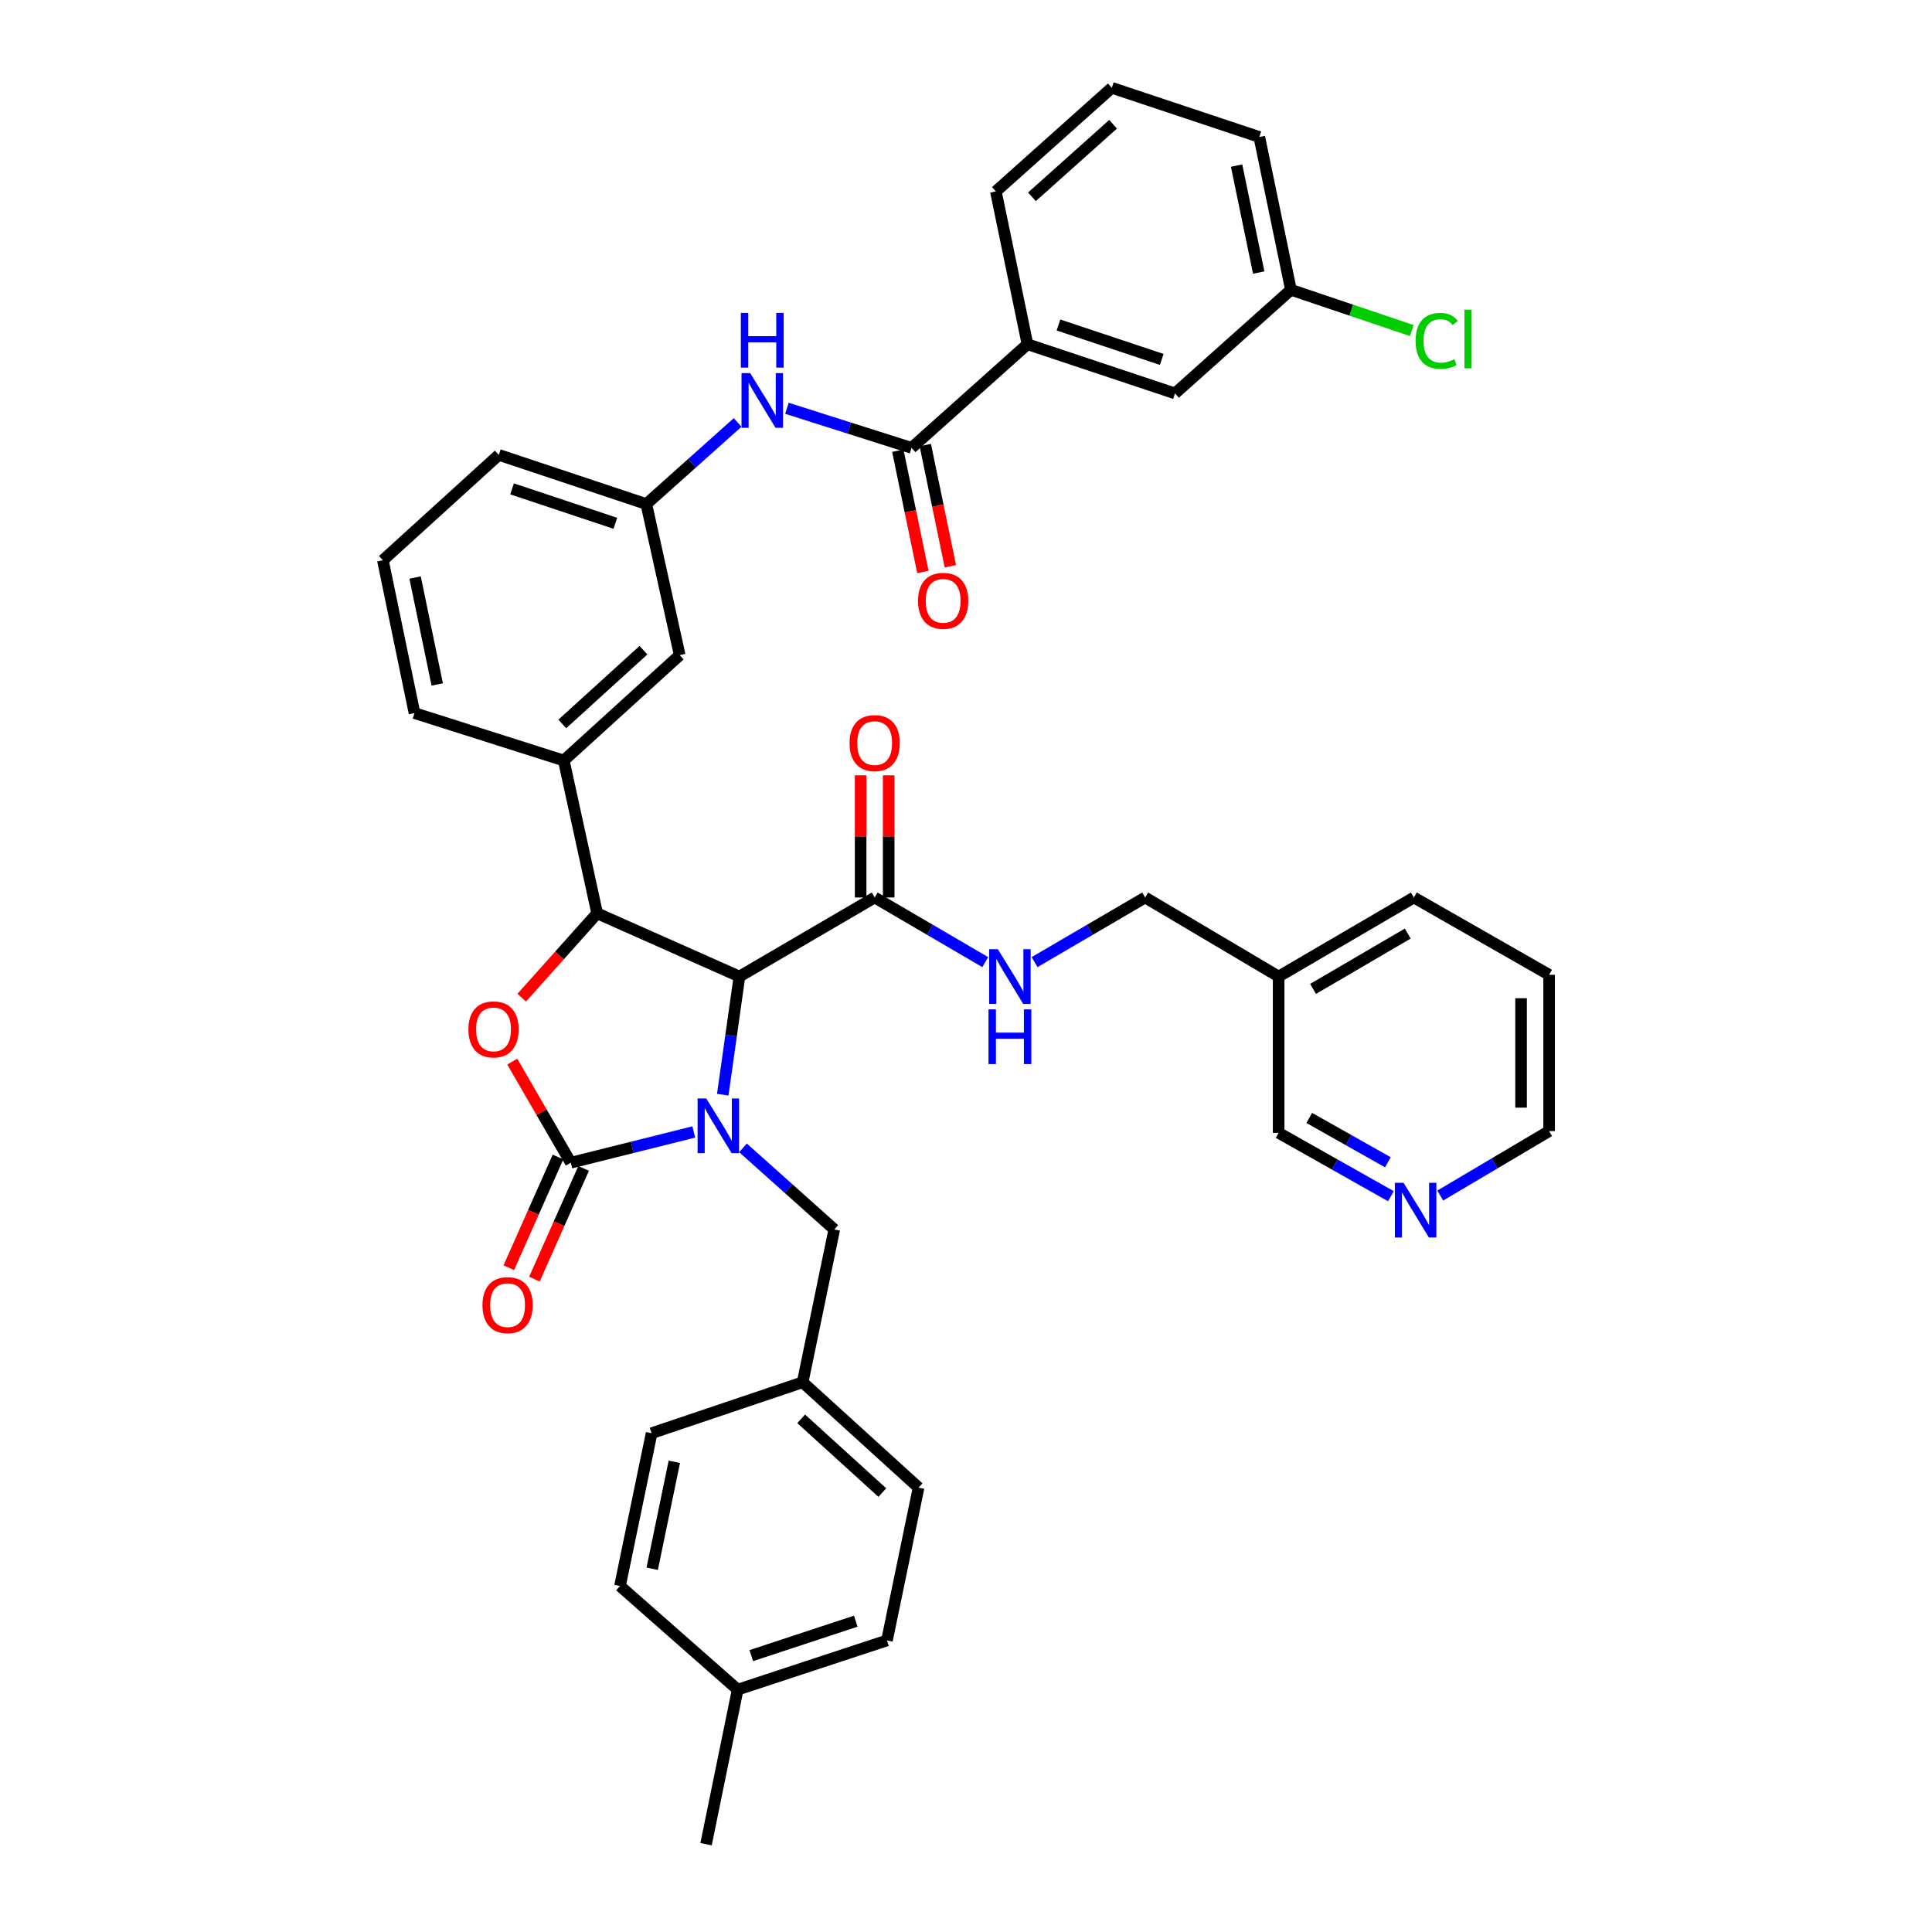 <?xml version='1.0' encoding='iso-8859-1'?>
<svg version='1.1' baseProfile='full'
              xmlns='http://www.w3.org/2000/svg'
                      xmlns:rdkit='http://www.rdkit.org/xml'
                      xmlns:xlink='http://www.w3.org/1999/xlink'
                  xml:space='preserve'
width='1000px' height='1000px' viewBox='0 0 1000 1000'>
<!-- END OF HEADER -->
<rect style='opacity:1.0;fill:#FFFFFF;stroke:none' width='1000' height='1000' x='0' y='0'> </rect>
<path class='bond-0' d='M 801.818,504.549 L 801.818,585.458' style='fill:none;fill-rule:evenodd;stroke:#000000;stroke-width:6px;stroke-linecap:butt;stroke-linejoin:miter;stroke-opacity:1' />
<path class='bond-0' d='M 787.299,516.686 L 787.299,573.322' style='fill:none;fill-rule:evenodd;stroke:#000000;stroke-width:6px;stroke-linecap:butt;stroke-linejoin:miter;stroke-opacity:1' />
<path class='bond-1' d='M 801.818,504.549 L 731.822,464.542' style='fill:none;fill-rule:evenodd;stroke:#000000;stroke-width:6px;stroke-linecap:butt;stroke-linejoin:miter;stroke-opacity:1' />
<path class='bond-2' d='M 452.726,464.542 L 481.344,481.267' style='fill:none;fill-rule:evenodd;stroke:#000000;stroke-width:6px;stroke-linecap:butt;stroke-linejoin:miter;stroke-opacity:1' />
<path class='bond-2' d='M 481.344,481.267 L 509.963,497.992' style='fill:none;fill-rule:evenodd;stroke:#0000FF;stroke-width:6px;stroke-linecap:butt;stroke-linejoin:miter;stroke-opacity:1' />
<path class='bond-3' d='M 459.985,464.542 L 459.985,432.924' style='fill:none;fill-rule:evenodd;stroke:#000000;stroke-width:6px;stroke-linecap:butt;stroke-linejoin:miter;stroke-opacity:1' />
<path class='bond-3' d='M 459.985,432.924 L 459.985,401.305' style='fill:none;fill-rule:evenodd;stroke:#FF0000;stroke-width:6px;stroke-linecap:butt;stroke-linejoin:miter;stroke-opacity:1' />
<path class='bond-3' d='M 445.466,464.542 L 445.466,432.924' style='fill:none;fill-rule:evenodd;stroke:#000000;stroke-width:6px;stroke-linecap:butt;stroke-linejoin:miter;stroke-opacity:1' />
<path class='bond-3' d='M 445.466,432.924 L 445.466,401.305' style='fill:none;fill-rule:evenodd;stroke:#FF0000;stroke-width:6px;stroke-linecap:butt;stroke-linejoin:miter;stroke-opacity:1' />
<path class='bond-4' d='M 452.726,464.542 L 382.73,505.453' style='fill:none;fill-rule:evenodd;stroke:#000000;stroke-width:6px;stroke-linecap:butt;stroke-linejoin:miter;stroke-opacity:1' />
<path class='bond-5' d='M 535.497,497.991 L 564.111,481.267' style='fill:none;fill-rule:evenodd;stroke:#0000FF;stroke-width:6px;stroke-linecap:butt;stroke-linejoin:miter;stroke-opacity:1' />
<path class='bond-5' d='M 564.111,481.267 L 592.726,464.542' style='fill:none;fill-rule:evenodd;stroke:#000000;stroke-width:6px;stroke-linecap:butt;stroke-linejoin:miter;stroke-opacity:1' />
<path class='bond-6' d='M 801.818,585.458 L 773.645,602.139' style='fill:none;fill-rule:evenodd;stroke:#000000;stroke-width:6px;stroke-linecap:butt;stroke-linejoin:miter;stroke-opacity:1' />
<path class='bond-6' d='M 773.645,602.139 L 745.473,618.821' style='fill:none;fill-rule:evenodd;stroke:#0000FF;stroke-width:6px;stroke-linecap:butt;stroke-linejoin:miter;stroke-opacity:1' />
<path class='bond-7' d='M 531.82,178.179 L 608.18,203.635' style='fill:none;fill-rule:evenodd;stroke:#000000;stroke-width:6px;stroke-linecap:butt;stroke-linejoin:miter;stroke-opacity:1' />
<path class='bond-7' d='M 547.866,168.224 L 601.317,186.043' style='fill:none;fill-rule:evenodd;stroke:#000000;stroke-width:6px;stroke-linecap:butt;stroke-linejoin:miter;stroke-opacity:1' />
<path class='bond-8' d='M 531.82,178.179 L 515.454,99.085' style='fill:none;fill-rule:evenodd;stroke:#000000;stroke-width:6px;stroke-linecap:butt;stroke-linejoin:miter;stroke-opacity:1' />
<path class='bond-9' d='M 531.82,178.179 L 471.818,231.817' style='fill:none;fill-rule:evenodd;stroke:#000000;stroke-width:6px;stroke-linecap:butt;stroke-linejoin:miter;stroke-opacity:1' />
<path class='bond-10' d='M 407.313,211.328 L 439.566,221.572' style='fill:none;fill-rule:evenodd;stroke:#0000FF;stroke-width:6px;stroke-linecap:butt;stroke-linejoin:miter;stroke-opacity:1' />
<path class='bond-10' d='M 439.566,221.572 L 471.818,231.817' style='fill:none;fill-rule:evenodd;stroke:#000000;stroke-width:6px;stroke-linecap:butt;stroke-linejoin:miter;stroke-opacity:1' />
<path class='bond-11' d='M 381.794,218.672 L 358.169,239.791' style='fill:none;fill-rule:evenodd;stroke:#0000FF;stroke-width:6px;stroke-linecap:butt;stroke-linejoin:miter;stroke-opacity:1' />
<path class='bond-11' d='M 358.169,239.791 L 334.544,260.911' style='fill:none;fill-rule:evenodd;stroke:#000000;stroke-width:6px;stroke-linecap:butt;stroke-linejoin:miter;stroke-opacity:1' />
<path class='bond-12' d='M 464.709,233.288 L 471.201,264.665' style='fill:none;fill-rule:evenodd;stroke:#000000;stroke-width:6px;stroke-linecap:butt;stroke-linejoin:miter;stroke-opacity:1' />
<path class='bond-12' d='M 471.201,264.665 L 477.694,296.043' style='fill:none;fill-rule:evenodd;stroke:#FF0000;stroke-width:6px;stroke-linecap:butt;stroke-linejoin:miter;stroke-opacity:1' />
<path class='bond-12' d='M 478.926,230.346 L 485.419,261.724' style='fill:none;fill-rule:evenodd;stroke:#000000;stroke-width:6px;stroke-linecap:butt;stroke-linejoin:miter;stroke-opacity:1' />
<path class='bond-12' d='M 485.419,261.724 L 491.911,293.101' style='fill:none;fill-rule:evenodd;stroke:#FF0000;stroke-width:6px;stroke-linecap:butt;stroke-linejoin:miter;stroke-opacity:1' />
<path class='bond-13' d='M 608.18,203.635 L 668.182,149.997' style='fill:none;fill-rule:evenodd;stroke:#000000;stroke-width:6px;stroke-linecap:butt;stroke-linejoin:miter;stroke-opacity:1' />
<path class='bond-14' d='M 415.453,715.456 L 337.271,741.824' style='fill:none;fill-rule:evenodd;stroke:#000000;stroke-width:6px;stroke-linecap:butt;stroke-linejoin:miter;stroke-opacity:1' />
<path class='bond-15' d='M 415.453,715.456 L 475.455,769.998' style='fill:none;fill-rule:evenodd;stroke:#000000;stroke-width:6px;stroke-linecap:butt;stroke-linejoin:miter;stroke-opacity:1' />
<path class='bond-15' d='M 414.688,734.381 L 456.689,772.56' style='fill:none;fill-rule:evenodd;stroke:#000000;stroke-width:6px;stroke-linecap:butt;stroke-linejoin:miter;stroke-opacity:1' />
<path class='bond-16' d='M 415.453,715.456 L 431.819,636.362' style='fill:none;fill-rule:evenodd;stroke:#000000;stroke-width:6px;stroke-linecap:butt;stroke-linejoin:miter;stroke-opacity:1' />
<path class='bond-17' d='M 359.109,585.901 L 327.283,593.858' style='fill:none;fill-rule:evenodd;stroke:#0000FF;stroke-width:6px;stroke-linecap:butt;stroke-linejoin:miter;stroke-opacity:1' />
<path class='bond-17' d='M 327.283,593.858 L 295.457,601.816' style='fill:none;fill-rule:evenodd;stroke:#000000;stroke-width:6px;stroke-linecap:butt;stroke-linejoin:miter;stroke-opacity:1' />
<path class='bond-18' d='M 374.092,566.613 L 378.411,536.033' style='fill:none;fill-rule:evenodd;stroke:#0000FF;stroke-width:6px;stroke-linecap:butt;stroke-linejoin:miter;stroke-opacity:1' />
<path class='bond-18' d='M 378.411,536.033 L 382.73,505.453' style='fill:none;fill-rule:evenodd;stroke:#000000;stroke-width:6px;stroke-linecap:butt;stroke-linejoin:miter;stroke-opacity:1' />
<path class='bond-19' d='M 384.569,594.123 L 408.194,615.243' style='fill:none;fill-rule:evenodd;stroke:#0000FF;stroke-width:6px;stroke-linecap:butt;stroke-linejoin:miter;stroke-opacity:1' />
<path class='bond-19' d='M 408.194,615.243 L 431.819,636.362' style='fill:none;fill-rule:evenodd;stroke:#000000;stroke-width:6px;stroke-linecap:butt;stroke-linejoin:miter;stroke-opacity:1' />
<path class='bond-20' d='M 381.819,874.548 L 459.09,849.092' style='fill:none;fill-rule:evenodd;stroke:#000000;stroke-width:6px;stroke-linecap:butt;stroke-linejoin:miter;stroke-opacity:1' />
<path class='bond-20' d='M 388.866,856.94 L 442.956,839.121' style='fill:none;fill-rule:evenodd;stroke:#000000;stroke-width:6px;stroke-linecap:butt;stroke-linejoin:miter;stroke-opacity:1' />
<path class='bond-21' d='M 381.819,874.548 L 365.453,954.545' style='fill:none;fill-rule:evenodd;stroke:#000000;stroke-width:6px;stroke-linecap:butt;stroke-linejoin:miter;stroke-opacity:1' />
<path class='bond-22' d='M 381.819,874.548 L 320.905,820.91' style='fill:none;fill-rule:evenodd;stroke:#000000;stroke-width:6px;stroke-linecap:butt;stroke-linejoin:miter;stroke-opacity:1' />
<path class='bond-23' d='M 320.905,820.91 L 337.271,741.824' style='fill:none;fill-rule:evenodd;stroke:#000000;stroke-width:6px;stroke-linecap:butt;stroke-linejoin:miter;stroke-opacity:1' />
<path class='bond-23' d='M 337.577,811.989 L 349.033,756.629' style='fill:none;fill-rule:evenodd;stroke:#000000;stroke-width:6px;stroke-linecap:butt;stroke-linejoin:miter;stroke-opacity:1' />
<path class='bond-24' d='M 295.457,601.816 L 280.305,575.652' style='fill:none;fill-rule:evenodd;stroke:#000000;stroke-width:6px;stroke-linecap:butt;stroke-linejoin:miter;stroke-opacity:1' />
<path class='bond-24' d='M 280.305,575.652 L 265.153,549.487' style='fill:none;fill-rule:evenodd;stroke:#FF0000;stroke-width:6px;stroke-linecap:butt;stroke-linejoin:miter;stroke-opacity:1' />
<path class='bond-25' d='M 288.823,598.867 L 276.088,627.521' style='fill:none;fill-rule:evenodd;stroke:#000000;stroke-width:6px;stroke-linecap:butt;stroke-linejoin:miter;stroke-opacity:1' />
<path class='bond-25' d='M 276.088,627.521 L 263.352,656.174' style='fill:none;fill-rule:evenodd;stroke:#FF0000;stroke-width:6px;stroke-linecap:butt;stroke-linejoin:miter;stroke-opacity:1' />
<path class='bond-25' d='M 302.091,604.764 L 289.355,633.418' style='fill:none;fill-rule:evenodd;stroke:#000000;stroke-width:6px;stroke-linecap:butt;stroke-linejoin:miter;stroke-opacity:1' />
<path class='bond-25' d='M 289.355,633.418 L 276.619,662.071' style='fill:none;fill-rule:evenodd;stroke:#FF0000;stroke-width:6px;stroke-linecap:butt;stroke-linejoin:miter;stroke-opacity:1' />
<path class='bond-26' d='M 382.73,505.453 L 309.088,472.729' style='fill:none;fill-rule:evenodd;stroke:#000000;stroke-width:6px;stroke-linecap:butt;stroke-linejoin:miter;stroke-opacity:1' />
<path class='bond-27' d='M 309.088,472.729 L 289.569,494.564' style='fill:none;fill-rule:evenodd;stroke:#000000;stroke-width:6px;stroke-linecap:butt;stroke-linejoin:miter;stroke-opacity:1' />
<path class='bond-27' d='M 289.569,494.564 L 270.05,516.399' style='fill:none;fill-rule:evenodd;stroke:#FF0000;stroke-width:6px;stroke-linecap:butt;stroke-linejoin:miter;stroke-opacity:1' />
<path class='bond-28' d='M 309.088,472.729 L 291.819,393.635' style='fill:none;fill-rule:evenodd;stroke:#000000;stroke-width:6px;stroke-linecap:butt;stroke-linejoin:miter;stroke-opacity:1' />
<path class='bond-29' d='M 334.544,260.911 L 258.176,235.455' style='fill:none;fill-rule:evenodd;stroke:#000000;stroke-width:6px;stroke-linecap:butt;stroke-linejoin:miter;stroke-opacity:1' />
<path class='bond-29' d='M 318.498,270.866 L 265.04,253.047' style='fill:none;fill-rule:evenodd;stroke:#000000;stroke-width:6px;stroke-linecap:butt;stroke-linejoin:miter;stroke-opacity:1' />
<path class='bond-30' d='M 334.544,260.911 L 351.813,339.093' style='fill:none;fill-rule:evenodd;stroke:#000000;stroke-width:6px;stroke-linecap:butt;stroke-linejoin:miter;stroke-opacity:1' />
<path class='bond-31' d='M 258.176,235.455 L 198.182,289.996' style='fill:none;fill-rule:evenodd;stroke:#000000;stroke-width:6px;stroke-linecap:butt;stroke-linejoin:miter;stroke-opacity:1' />
<path class='bond-32' d='M 198.182,289.996 L 214.54,369.091' style='fill:none;fill-rule:evenodd;stroke:#000000;stroke-width:6px;stroke-linecap:butt;stroke-linejoin:miter;stroke-opacity:1' />
<path class='bond-32' d='M 214.854,298.92 L 226.304,354.286' style='fill:none;fill-rule:evenodd;stroke:#000000;stroke-width:6px;stroke-linecap:butt;stroke-linejoin:miter;stroke-opacity:1' />
<path class='bond-33' d='M 214.54,369.091 L 291.819,393.635' style='fill:none;fill-rule:evenodd;stroke:#000000;stroke-width:6px;stroke-linecap:butt;stroke-linejoin:miter;stroke-opacity:1' />
<path class='bond-34' d='M 291.819,393.635 L 351.813,339.093' style='fill:none;fill-rule:evenodd;stroke:#000000;stroke-width:6px;stroke-linecap:butt;stroke-linejoin:miter;stroke-opacity:1' />
<path class='bond-34' d='M 291.052,374.711 L 333.048,336.532' style='fill:none;fill-rule:evenodd;stroke:#000000;stroke-width:6px;stroke-linecap:butt;stroke-linejoin:miter;stroke-opacity:1' />
<path class='bond-35' d='M 459.09,849.092 L 475.455,769.998' style='fill:none;fill-rule:evenodd;stroke:#000000;stroke-width:6px;stroke-linecap:butt;stroke-linejoin:miter;stroke-opacity:1' />
<path class='bond-36' d='M 668.182,149.997 L 699.455,160.547' style='fill:none;fill-rule:evenodd;stroke:#000000;stroke-width:6px;stroke-linecap:butt;stroke-linejoin:miter;stroke-opacity:1' />
<path class='bond-36' d='M 699.455,160.547 L 730.728,171.097' style='fill:none;fill-rule:evenodd;stroke:#00CC00;stroke-width:6px;stroke-linecap:butt;stroke-linejoin:miter;stroke-opacity:1' />
<path class='bond-37' d='M 668.182,149.997 L 651.816,70.91' style='fill:none;fill-rule:evenodd;stroke:#000000;stroke-width:6px;stroke-linecap:butt;stroke-linejoin:miter;stroke-opacity:1' />
<path class='bond-37' d='M 651.51,141.076 L 640.054,85.716' style='fill:none;fill-rule:evenodd;stroke:#000000;stroke-width:6px;stroke-linecap:butt;stroke-linejoin:miter;stroke-opacity:1' />
<path class='bond-38' d='M 515.454,99.085 L 575.456,45.455' style='fill:none;fill-rule:evenodd;stroke:#000000;stroke-width:6px;stroke-linecap:butt;stroke-linejoin:miter;stroke-opacity:1' />
<path class='bond-38' d='M 534.13,101.865 L 576.131,64.324' style='fill:none;fill-rule:evenodd;stroke:#000000;stroke-width:6px;stroke-linecap:butt;stroke-linejoin:miter;stroke-opacity:1' />
<path class='bond-39' d='M 575.456,45.455 L 651.816,70.91' style='fill:none;fill-rule:evenodd;stroke:#000000;stroke-width:6px;stroke-linecap:butt;stroke-linejoin:miter;stroke-opacity:1' />
<path class='bond-40' d='M 719.95,619.16 L 690.884,602.761' style='fill:none;fill-rule:evenodd;stroke:#0000FF;stroke-width:6px;stroke-linecap:butt;stroke-linejoin:miter;stroke-opacity:1' />
<path class='bond-40' d='M 690.884,602.761 L 661.818,586.362' style='fill:none;fill-rule:evenodd;stroke:#000000;stroke-width:6px;stroke-linecap:butt;stroke-linejoin:miter;stroke-opacity:1' />
<path class='bond-40' d='M 718.364,601.596 L 698.018,590.116' style='fill:none;fill-rule:evenodd;stroke:#0000FF;stroke-width:6px;stroke-linecap:butt;stroke-linejoin:miter;stroke-opacity:1' />
<path class='bond-40' d='M 698.018,590.116 L 677.672,578.637' style='fill:none;fill-rule:evenodd;stroke:#000000;stroke-width:6px;stroke-linecap:butt;stroke-linejoin:miter;stroke-opacity:1' />
<path class='bond-41' d='M 661.818,586.362 L 661.818,505.453' style='fill:none;fill-rule:evenodd;stroke:#000000;stroke-width:6px;stroke-linecap:butt;stroke-linejoin:miter;stroke-opacity:1' />
<path class='bond-42' d='M 661.818,505.453 L 731.822,464.542' style='fill:none;fill-rule:evenodd;stroke:#000000;stroke-width:6px;stroke-linecap:butt;stroke-linejoin:miter;stroke-opacity:1' />
<path class='bond-42' d='M 679.644,511.851 L 728.647,483.214' style='fill:none;fill-rule:evenodd;stroke:#000000;stroke-width:6px;stroke-linecap:butt;stroke-linejoin:miter;stroke-opacity:1' />
<path class='bond-43' d='M 661.818,505.453 L 592.726,464.542' style='fill:none;fill-rule:evenodd;stroke:#000000;stroke-width:6px;stroke-linecap:butt;stroke-linejoin:miter;stroke-opacity:1' />
<path  class='atom-2' d='M 516.47 491.293
L 525.75 506.293
Q 526.67 507.773, 528.15 510.453
Q 529.63 513.133, 529.71 513.293
L 529.71 491.293
L 533.47 491.293
L 533.47 519.613
L 529.59 519.613
L 519.63 503.213
Q 518.47 501.293, 517.23 499.093
Q 516.03 496.893, 515.67 496.213
L 515.67 519.613
L 511.99 519.613
L 511.99 491.293
L 516.47 491.293
' fill='#0000FF'/>
<path  class='atom-2' d='M 511.65 522.445
L 515.49 522.445
L 515.49 534.485
L 529.97 534.485
L 529.97 522.445
L 533.81 522.445
L 533.81 550.765
L 529.97 550.765
L 529.97 537.685
L 515.49 537.685
L 515.49 550.765
L 511.65 550.765
L 511.65 522.445
' fill='#0000FF'/>
<path  class='atom-3' d='M 439.726 384.625
Q 439.726 377.825, 443.086 374.025
Q 446.446 370.225, 452.726 370.225
Q 459.006 370.225, 462.366 374.025
Q 465.726 377.825, 465.726 384.625
Q 465.726 391.505, 462.326 395.425
Q 458.926 399.305, 452.726 399.305
Q 446.486 399.305, 443.086 395.425
Q 439.726 391.545, 439.726 384.625
M 452.726 396.105
Q 457.046 396.105, 459.366 393.225
Q 461.726 390.305, 461.726 384.625
Q 461.726 379.065, 459.366 376.265
Q 457.046 373.425, 452.726 373.425
Q 448.406 373.425, 446.046 376.225
Q 443.726 379.025, 443.726 384.625
Q 443.726 390.345, 446.046 393.225
Q 448.406 396.105, 452.726 396.105
' fill='#FF0000'/>
<path  class='atom-6' d='M 388.286 193.113
L 397.566 208.113
Q 398.486 209.593, 399.966 212.273
Q 401.446 214.953, 401.526 215.113
L 401.526 193.113
L 405.286 193.113
L 405.286 221.433
L 401.406 221.433
L 391.446 205.033
Q 390.286 203.113, 389.046 200.913
Q 387.846 198.713, 387.486 198.033
L 387.486 221.433
L 383.806 221.433
L 383.806 193.113
L 388.286 193.113
' fill='#0000FF'/>
<path  class='atom-6' d='M 383.466 161.961
L 387.306 161.961
L 387.306 174.001
L 401.786 174.001
L 401.786 161.961
L 405.626 161.961
L 405.626 190.281
L 401.786 190.281
L 401.786 177.201
L 387.306 177.201
L 387.306 190.281
L 383.466 190.281
L 383.466 161.961
' fill='#0000FF'/>
<path  class='atom-8' d='M 475.183 310.991
Q 475.183 304.191, 478.543 300.391
Q 481.903 296.591, 488.183 296.591
Q 494.463 296.591, 497.823 300.391
Q 501.183 304.191, 501.183 310.991
Q 501.183 317.871, 497.783 321.791
Q 494.383 325.671, 488.183 325.671
Q 481.943 325.671, 478.543 321.791
Q 475.183 317.911, 475.183 310.991
M 488.183 322.471
Q 492.503 322.471, 494.823 319.591
Q 497.183 316.671, 497.183 310.991
Q 497.183 305.431, 494.823 302.631
Q 492.503 299.791, 488.183 299.791
Q 483.863 299.791, 481.503 302.591
Q 479.183 305.391, 479.183 310.991
Q 479.183 316.711, 481.503 319.591
Q 483.863 322.471, 488.183 322.471
' fill='#FF0000'/>
<path  class='atom-11' d='M 365.557 568.564
L 374.837 583.564
Q 375.757 585.044, 377.237 587.724
Q 378.717 590.404, 378.797 590.564
L 378.797 568.564
L 382.557 568.564
L 382.557 596.884
L 378.677 596.884
L 368.717 580.484
Q 367.557 578.564, 366.317 576.364
Q 365.117 574.164, 364.757 573.484
L 364.757 596.884
L 361.077 596.884
L 361.077 568.564
L 365.557 568.564
' fill='#0000FF'/>
<path  class='atom-17' d='M 242.45 532.811
Q 242.45 526.011, 245.81 522.211
Q 249.17 518.411, 255.45 518.411
Q 261.73 518.411, 265.09 522.211
Q 268.45 526.011, 268.45 532.811
Q 268.45 539.691, 265.05 543.611
Q 261.65 547.491, 255.45 547.491
Q 249.21 547.491, 245.81 543.611
Q 242.45 539.731, 242.45 532.811
M 255.45 544.291
Q 259.77 544.291, 262.09 541.411
Q 264.45 538.491, 264.45 532.811
Q 264.45 527.251, 262.09 524.451
Q 259.77 521.611, 255.45 521.611
Q 251.13 521.611, 248.77 524.411
Q 246.45 527.211, 246.45 532.811
Q 246.45 538.531, 248.77 541.411
Q 251.13 544.291, 255.45 544.291
' fill='#FF0000'/>
<path  class='atom-18' d='M 249.726 675.537
Q 249.726 668.737, 253.086 664.937
Q 256.446 661.137, 262.726 661.137
Q 269.006 661.137, 272.366 664.937
Q 275.726 668.737, 275.726 675.537
Q 275.726 682.417, 272.326 686.337
Q 268.926 690.217, 262.726 690.217
Q 256.486 690.217, 253.086 686.337
Q 249.726 682.457, 249.726 675.537
M 262.726 687.017
Q 267.046 687.017, 269.366 684.137
Q 271.726 681.217, 271.726 675.537
Q 271.726 669.977, 269.366 667.177
Q 267.046 664.337, 262.726 664.337
Q 258.406 664.337, 256.046 667.137
Q 253.726 669.937, 253.726 675.537
Q 253.726 681.257, 256.046 684.137
Q 258.406 687.017, 262.726 687.017
' fill='#FF0000'/>
<path  class='atom-31' d='M 732.718 176.433
Q 732.718 169.393, 735.998 165.713
Q 739.318 161.993, 745.598 161.993
Q 751.438 161.993, 754.558 166.113
L 751.918 168.273
Q 749.638 165.273, 745.598 165.273
Q 741.318 165.273, 739.038 168.153
Q 736.798 170.993, 736.798 176.433
Q 736.798 182.033, 739.118 184.913
Q 741.478 187.793, 746.038 187.793
Q 749.158 187.793, 752.798 185.913
L 753.918 188.913
Q 752.438 189.873, 750.198 190.433
Q 747.958 190.993, 745.478 190.993
Q 739.318 190.993, 735.998 187.233
Q 732.718 183.473, 732.718 176.433
' fill='#00CC00'/>
<path  class='atom-31' d='M 757.998 160.273
L 761.678 160.273
L 761.678 190.633
L 757.998 190.633
L 757.998 160.273
' fill='#00CC00'/>
<path  class='atom-35' d='M 726.465 612.208
L 735.745 627.208
Q 736.665 628.688, 738.145 631.368
Q 739.625 634.048, 739.705 634.208
L 739.705 612.208
L 743.465 612.208
L 743.465 640.528
L 739.585 640.528
L 729.625 624.128
Q 728.465 622.208, 727.225 620.008
Q 726.025 617.808, 725.665 617.128
L 725.665 640.528
L 721.985 640.528
L 721.985 612.208
L 726.465 612.208
' fill='#0000FF'/>
</svg>
